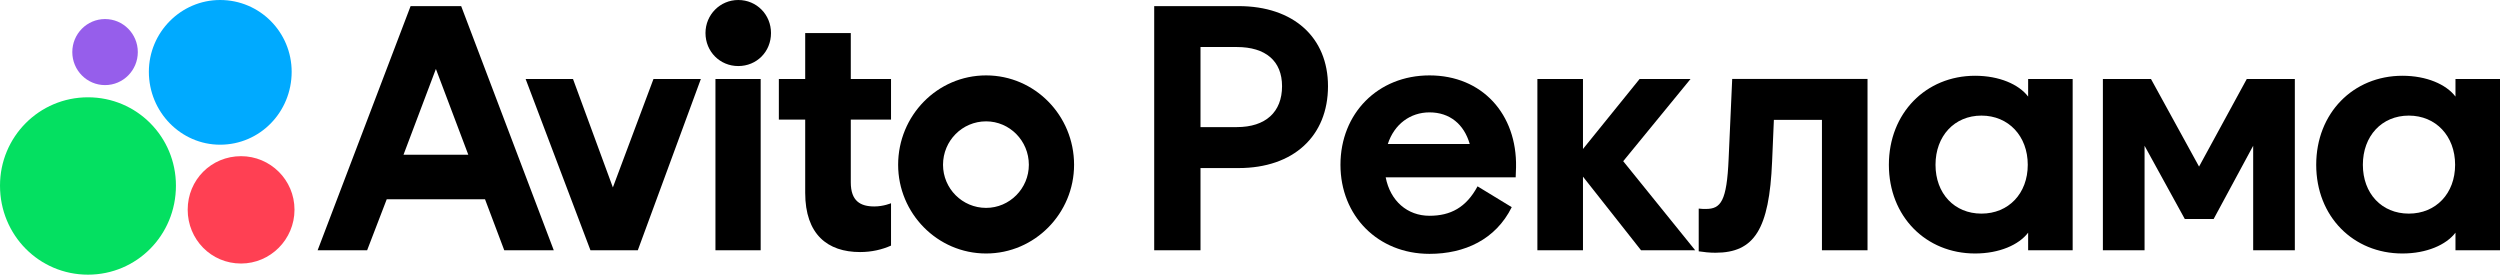 <?xml version="1.0" encoding="UTF-8"?> <svg xmlns="http://www.w3.org/2000/svg" width="200" height="22" viewBox="0 0 200 22" fill="none"><g clip-path="url(#clip0_2736_316)"><path d="M32.848 0.489H36.894L44.301 20.02H40.34L38.802 15.942H30.938L29.371 20.02H25.411L32.848 0.489ZM37.464 12.38L34.872 5.515L32.28 12.38H37.464ZM42.05 6.319H45.84L49.03 14.994L52.278 6.319H56.068L51.025 20.02H47.236L42.05 6.319ZM56.439 2.642C56.439 1.177 57.608 0 59.06 0C60.54 0 61.68 1.178 61.68 2.642C61.68 4.135 60.54 5.284 59.06 5.284C57.606 5.286 56.439 4.137 56.439 2.642ZM57.236 6.319H60.854V20.02H57.236V6.319ZM64.416 15.425V9.566H62.308V6.321H64.416V2.644H68.063V6.321H71.282V9.566H68.063V14.592C68.063 16.085 68.833 16.516 69.944 16.516C70.685 16.516 71.282 16.258 71.282 16.258V19.648C70.57 19.964 69.744 20.164 68.804 20.164C66.211 20.164 64.416 18.757 64.416 15.425ZM71.851 13.183C71.851 9.248 74.985 6.032 78.888 6.032C82.791 6.032 85.926 9.248 85.926 13.183C85.926 17.062 82.791 20.279 78.888 20.279C74.985 20.279 71.851 17.062 71.851 13.183ZM82.308 13.183C82.308 11.259 80.769 9.708 78.888 9.708C76.98 9.708 75.442 11.259 75.442 13.183C75.442 15.08 76.98 16.631 78.888 16.631C80.769 16.631 82.308 15.08 82.308 13.183Z" fill="black"></path><path d="M92.336 0.489H99.088C103.476 0.489 106.24 2.988 106.24 6.895C106.24 10.888 103.476 13.445 99.088 13.445H96.04V20.022H92.336V0.489ZM102.564 6.894C102.564 4.882 101.253 3.762 98.946 3.762H96.04V10.168H98.946C101.253 10.168 102.564 8.961 102.564 6.894Z" fill="black"></path><path d="M107.237 13.183C107.237 9.076 110.229 6.032 114.359 6.032C118.576 6.032 121.368 9.134 121.283 13.385L121.254 14.189H110.855C111.225 16.085 112.593 17.262 114.359 17.262C116.04 17.262 117.293 16.602 118.204 14.907L120.939 16.573C119.656 19.159 117.178 20.308 114.358 20.308C110.227 20.308 107.237 17.264 107.237 13.183ZM114.359 8.99C112.821 8.99 111.538 9.938 111.026 11.518H117.578C117.122 9.939 115.982 8.99 114.359 8.99Z" fill="black"></path><path d="M126.638 14.132V20.02H122.991V6.319H126.638V11.919L131.168 6.319H135.243L129.857 12.896L135.613 20.019H131.282L126.638 14.132Z" fill="black"></path><path d="M135.897 20.106V16.687C136.098 16.716 136.325 16.716 136.467 16.716C137.663 16.716 138.148 16.113 138.291 12.694L138.576 6.317H149.402V20.019H145.756V9.592H141.91L141.768 12.924C141.541 18.353 140.343 20.219 137.237 20.219C136.78 20.222 136.267 20.164 135.897 20.106Z" fill="black"></path><path d="M151.11 13.183C151.11 9.047 154.073 6.061 158.006 6.061C159.943 6.061 161.509 6.75 162.251 7.726V6.319H165.813V20.02H162.251V18.613C161.509 19.589 159.943 20.279 158.006 20.279C154.073 20.279 151.11 17.32 151.11 13.183ZM162.221 13.183C162.221 10.885 160.681 9.248 158.516 9.248C156.35 9.248 154.841 10.885 154.841 13.183C154.841 15.482 156.35 17.089 158.516 17.089C160.681 17.091 162.221 15.482 162.221 13.183Z" fill="black"></path><path d="M168.231 6.319H172.078L175.924 13.327L179.742 6.319H183.587V20.02H180.254V11.661L177.092 17.52H174.784L171.565 11.661V20.02H168.231V6.319Z" fill="black"></path><path d="M185.297 13.183C185.297 9.047 188.26 6.061 192.192 6.061C194.129 6.061 195.697 6.75 196.438 7.726V6.319H200V20.02H196.438V18.613C195.697 19.589 194.129 20.279 192.192 20.279C188.26 20.279 185.297 17.32 185.297 13.183ZM196.409 13.183C196.409 10.885 194.871 9.248 192.704 9.248C190.538 9.248 189.029 10.885 189.029 13.183C189.029 15.482 190.538 17.089 192.704 17.089C194.871 17.091 196.409 15.482 196.409 13.183Z" fill="black"></path><path d="M0 14.851C0 10.945 3.135 7.784 7.038 7.784C10.941 7.784 14.075 10.945 14.075 14.851C14.075 18.815 10.941 21.973 7.038 21.973C3.135 21.973 0 18.815 0 14.851Z" fill="#04E061"></path><path d="M8.405 6.808C9.852 6.808 11.025 5.625 11.025 4.166C11.025 2.707 9.852 1.524 8.405 1.524C6.957 1.524 5.784 2.707 5.784 4.166C5.784 5.625 6.957 6.808 8.405 6.808Z" fill="#965EEB"></path><path d="M11.909 5.744C11.909 2.584 14.474 0 17.607 0C20.797 0 23.333 2.586 23.333 5.744C23.333 8.961 20.797 11.576 17.607 11.576C14.474 11.576 11.909 8.961 11.909 5.744Z" fill="#00AAFF"></path><path d="M15.015 16.775C15.015 14.391 16.896 12.494 19.287 12.494C21.623 12.494 23.56 14.391 23.56 16.775C23.56 19.159 21.623 21.082 19.287 21.082C16.894 21.084 15.015 19.159 15.015 16.775Z" fill="#FF4053"></path></g><defs><clipPath id="clip0_2736_316"><rect width="200" height="22" fill="white"></rect></clipPath></defs></svg> 
